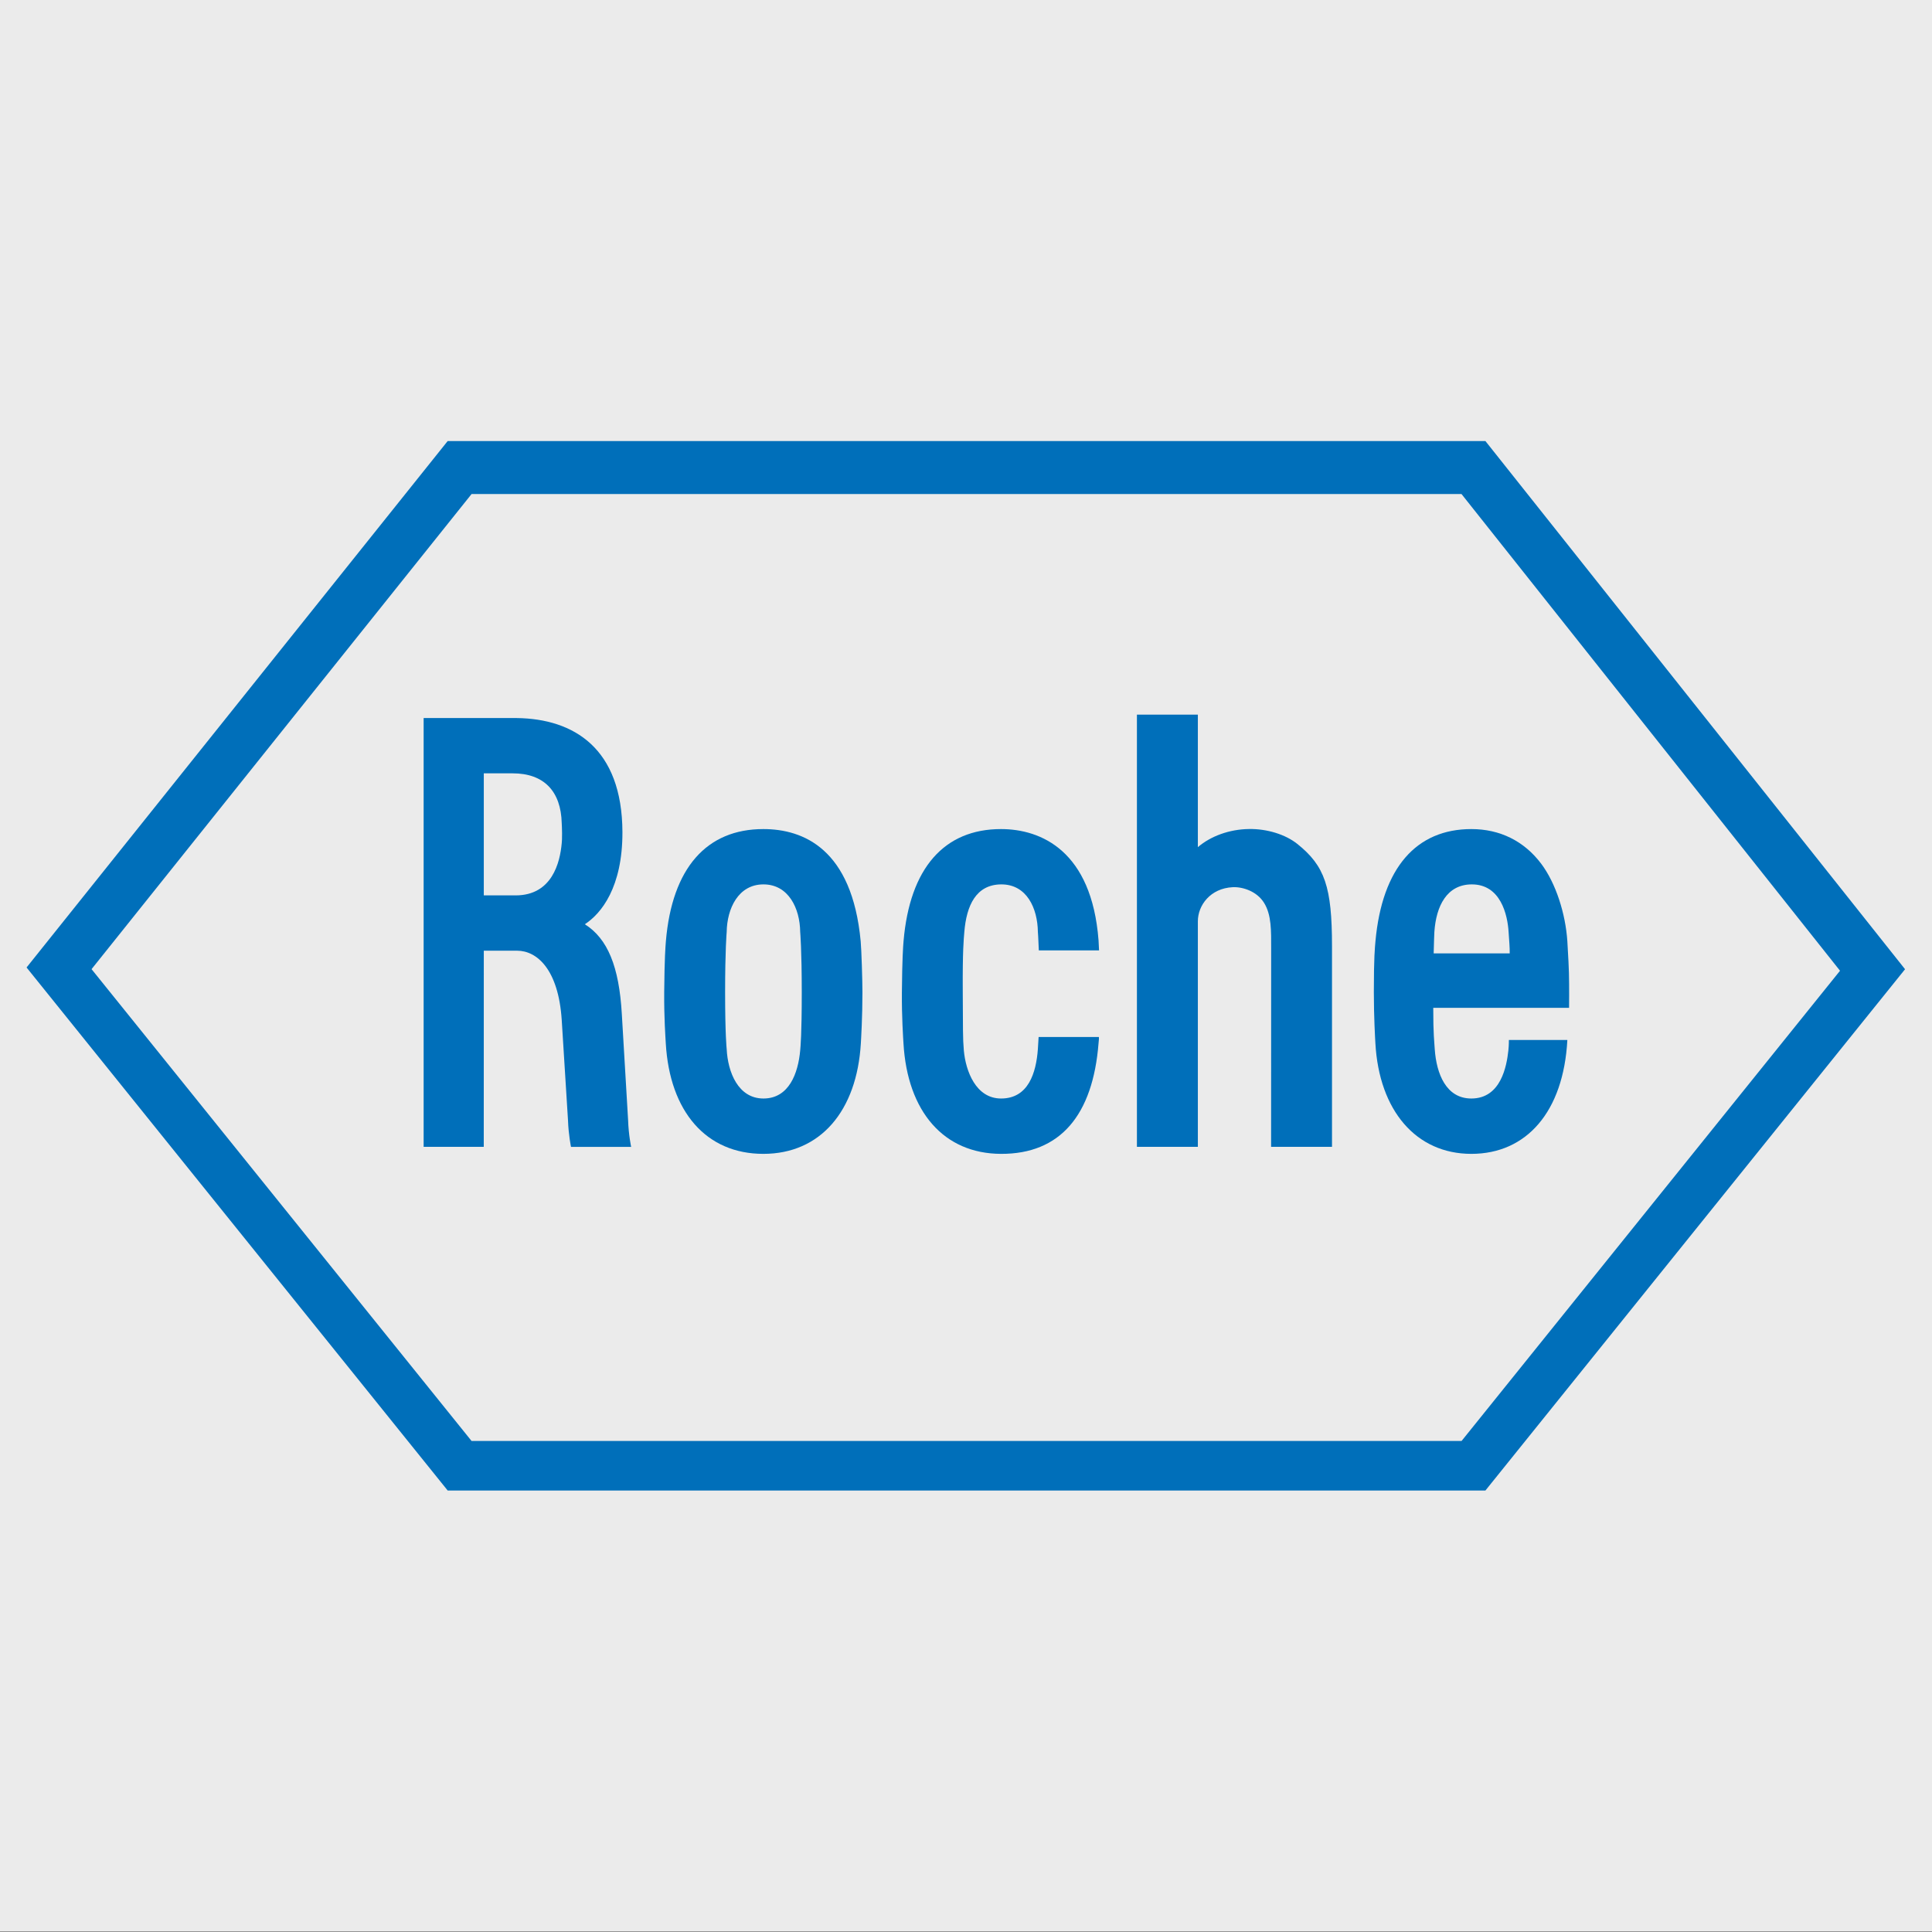 <?xml version="1.0" encoding="UTF-8" standalone="no"?><!DOCTYPE svg PUBLIC "-//W3C//DTD SVG 1.1//EN" "http://www.w3.org/Graphics/SVG/1.1/DTD/svg11.dtd"><svg width="100%" height="100%" viewBox="0 0 1667 1667" version="1.1" xmlns="http://www.w3.org/2000/svg" xmlns:xlink="http://www.w3.org/1999/xlink" xml:space="preserve" xmlns:serif="http://www.serif.com/" style="fill-rule:evenodd;clip-rule:evenodd;stroke-linejoin:round;stroke-miterlimit:2;"><rect x="0" y="0" width="1667" height="1667" fill="#333333" stroke="none"/><rect x="-0" y="0" width="2233.46" height="1666.67" style="fill:#ebebeb;"/><g><path d="M1119.35,728.145c-10.195,-8.146 -26.135,-13.112 -41.667,-12.835c-16.817,0.217 -32.932,6.052 -44.123,15.636l-0,-114.348l-52.579,-0l0,372.939l52.579,0l-0,-194.631c-0,-13.559 10.582,-28.484 30.203,-29.412c8.671,-0.378 20.807,3.645 26.903,13.498c6.54,10.481 6.137,24.345 6.137,39.571l-0.056,170.974l52.552,0l-0,-173.168c-0,-51.032 -6.178,-69.224 -29.949,-88.224Z" style="fill:#006fba;fill-rule:nonzero;"/><path d="M742.631,812.165c-7.444,-79.724 -49.502,-96.811 -83.995,-96.811c-48.897,0 -78.727,33.475 -84.08,96.723c-0.403,5.051 -1.187,14.338 -1.456,44.084c-0.175,21.716 1.109,39.531 1.363,44.015c3.401,59.037 34.843,95.417 84.173,95.417c49.297,0 80.717,-37.031 84.144,-95.445c0.224,-4.183 1.359,-22.271 1.359,-43.987c-0,-9.797 -0.81,-36.477 -1.508,-43.996Zm-50.839,43.996c0,36.541 -1.067,46.804 -1.336,49.983c-1.792,20.217 -9.818,41.689 -31.73,41.689c-21.882,-0 -30.782,-22.906 -31.715,-42.694c-0.026,-0.112 -1.359,-12.437 -1.359,-48.978c0,-36.537 1.333,-51.763 1.359,-51.896c0.269,-20.583 10.184,-41.182 31.715,-41.182c21.565,-0 31.476,20.599 31.704,40.993c0.026,0.322 1.362,15.548 1.362,52.085Z" style="fill:#006fba;fill-rule:nonzero;"/><path d="M1301.91,897.319c0,0 0.094,4.147 -0.455,9.231c-1.445,13.165 -6.324,41.283 -31.92,41.283c-21.793,-0 -30.11,-21.351 -31.581,-42.565c-0.324,-6.044 -1.336,-12.755 -1.284,-35.693l117.184,-0c-0,-0 0.202,-18.755 -0.119,-30.051c-0.165,-4.424 -0.381,-11.827 -1.363,-27.391c-1.59,-23.894 -9.915,-50.051 -22.599,-66.917c-14.753,-19.57 -35.564,-29.862 -60.238,-29.862c-47.319,0 -76.913,33.125 -82.74,96.751c-0.489,5.674 -1.389,13.603 -1.389,44.056c-0,21.716 1.105,39.836 1.333,44.015c3.21,58.065 35.1,95.417 82.796,95.417c47.654,0 79.533,-36.38 82.837,-98.274l-50.462,0Zm-64.885,-74.705c0.377,-12.353 0.377,-14.937 0.605,-18.538c1.511,-22.335 10.747,-40.805 32.024,-40.993c25.246,-0.217 31.137,26.39 32.025,41.126c0.5,7.735 1.015,12.919 0.959,18.405l-65.613,-0Z" style="fill:#006fba;fill-rule:nonzero;"/><path d="M1281.69,380.587l-895.445,-0l-363.328,454.191l363.366,451.302l895.378,0l362.089,-449.791l-362.06,-455.702Zm-874.802,45.687l854.144,-0l326.608,411.321l-326.529,405.707l-854.249,0l-327.866,-407.085l327.892,-409.943Z" style="fill:#006fba;fill-rule:nonzero;"/><path d="M541.949,966.487c0,0.032 -5.42,-91.584 -5.42,-91.584c-2.344,-40.969 -12.255,-65.048 -31.92,-77.433c14.218,-9.203 32.584,-31.976 32.446,-79.532c-0.268,-72.395 -42.029,-97.784 -91.21,-98.379l-80.314,0l0,369.978l51.877,0l0.03,-169.23l28.866,0c16.698,0 35.534,15.721 38.378,59.849l5.421,86.636c0.407,12.269 2.575,22.778 2.575,22.778l51.903,-0c-0,-0 -2.225,-10.163 -2.632,-23.083Zm-124.511,-299.227l24.865,-0c27.048,-0 41.708,15.447 42.379,42.998c0.053,2.03 0.284,4.341 0.284,8.652c0,4.996 -0.082,6.736 -0.284,8.697c-1.482,16.359 -8.171,44.968 -39.834,44.968l-27.41,-0l-0,-105.315Z" style="fill:#006fba;fill-rule:nonzero;"/><path d="M896.151,894.747c-0.202,4.123 -0.429,7.812 -0.631,10.392c-1.486,20.688 -8.268,42.694 -31.745,42.694c-21.871,-0 -30.542,-23.851 -32.136,-41.388c-0.952,-10.625 -0.728,-18.871 -0.93,-50.284c-0.228,-36.537 0.866,-45.928 1.336,-51.896c1.848,-23.079 10.195,-40.994 31.73,-41.182c22.155,-0.157 31.484,20.599 31.745,40.993c0,0.189 0.429,5.124 0.81,15.958l51.966,-0c-0.149,-3.717 -0.299,-6.844 -0.433,-8.684c-5.92,-77.286 -49.652,-95.996 -84.17,-95.996c-48.894,0 -78.697,33.475 -84.076,96.723c-0.404,5.051 -1.161,14.338 -1.43,44.084c-0.176,21.716 1.109,39.531 1.362,44.015c3.375,59.037 34.821,95.257 84.144,95.417c51.096,0.189 79.265,-33.346 84.17,-95.445c0.175,-2.274 0.459,-3.805 0.284,-5.401l-51.996,0Z" style="fill:#006fba;fill-rule:nonzero;"/></g></svg>